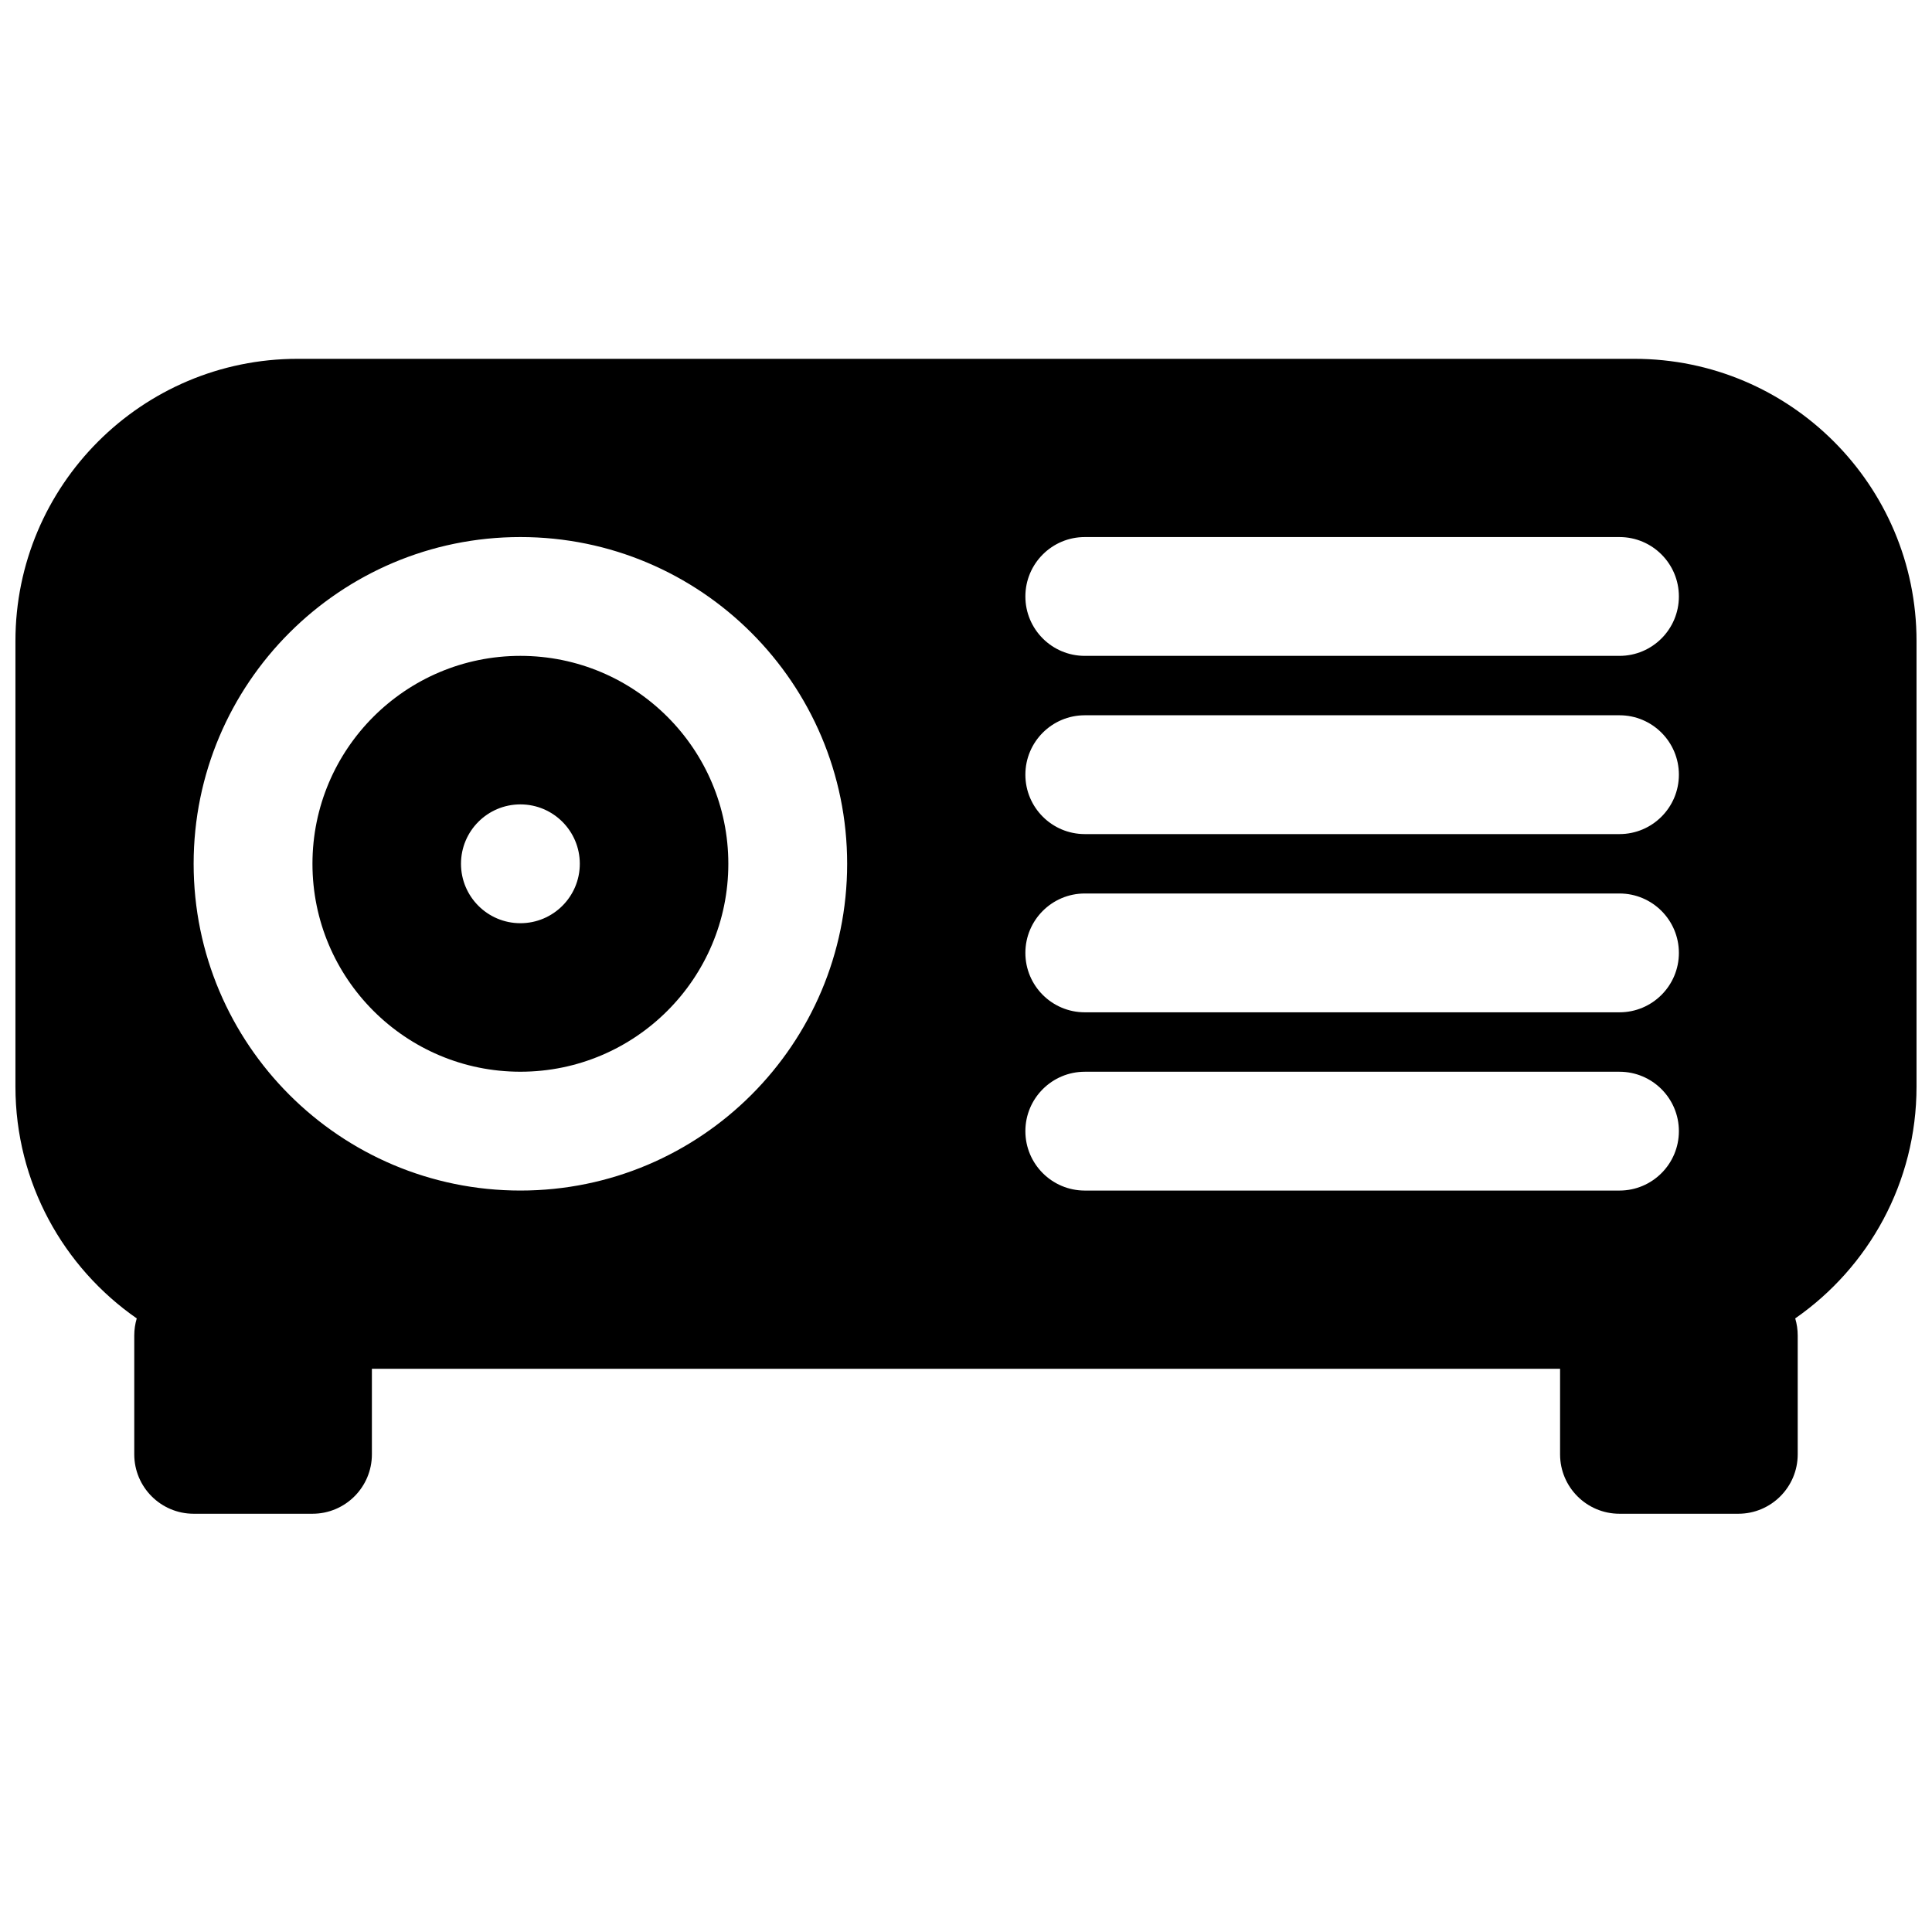<?xml version="1.0" encoding="UTF-8"?>
<!-- Uploaded to: ICON Repo, www.svgrepo.com, Generator: ICON Repo Mixer Tools -->
<svg width="800px" height="800px" version="1.1" viewBox="144 144 512 512" xmlns="http://www.w3.org/2000/svg">
 <defs>
  <clipPath id="a">
   <path d="m148.09 239h503.81v307h-503.81z"/>
  </clipPath>
 </defs>
 <g clip-path="url(#a)">
  <path d="m180.24 493.39c-0.426 1.434-0.66 2.961-0.66 4.535v31.488c0 8.691 7.055 15.746 15.742 15.746h31.488c8.691 0 15.746-7.055 15.746-15.746v-22.672h314.88v22.672c0 8.691 7.055 15.746 15.746 15.746h31.488c8.691 0 15.742-7.055 15.742-15.746v-31.488c0-1.574-0.234-3.102-0.66-4.535 19.43-13.508 32.148-35.988 32.148-61.434v-118.08c0-41.266-33.504-74.785-74.785-74.785h-354.24c-41.281 0-74.785 33.52-74.785 74.785v118.08c0 25.445 12.723 47.926 32.148 61.434zm392.94-65.367h-141.7c-8.691 0-15.746 7.055-15.746 15.742 0 8.691 7.055 15.746 15.746 15.746h141.7c8.691 0 15.742-7.055 15.742-15.746 0-8.688-7.051-15.742-15.742-15.742zm-291.27-141.7c-47.797 0-86.594 38.809-86.594 86.59 0 47.801 38.797 86.594 86.594 86.594 47.801 0 86.594-38.793 86.594-86.594 0-47.781-38.793-86.59-86.594-86.59zm0 31.488c30.418 0 55.105 24.684 55.105 55.102s-24.688 55.105-55.105 55.105-55.105-24.688-55.105-55.105 24.688-55.102 55.105-55.102zm291.27 62.973h-141.7c-8.691 0-15.746 7.055-15.746 15.746s7.055 15.742 15.746 15.742h141.7c8.691 0 15.742-7.051 15.742-15.742s-7.051-15.746-15.742-15.746zm-291.27-23.613c8.691 0 15.746 7.051 15.746 15.742 0 8.691-7.055 15.746-15.746 15.746-8.691 0-15.742-7.055-15.742-15.746 0-8.691 7.051-15.742 15.742-15.742zm291.27-23.617h-141.7c-8.691 0-15.746 7.055-15.746 15.742 0 8.691 7.055 15.746 15.746 15.746h141.7c8.691 0 15.742-7.055 15.742-15.746 0-8.688-7.051-15.742-15.742-15.742zm0-47.23h-141.7c-8.691 0-15.746 7.051-15.746 15.742 0 8.691 7.055 15.746 15.746 15.746h141.7c8.691 0 15.742-7.055 15.742-15.746 0-8.691-7.051-15.742-15.742-15.742z" fill-rule="evenodd"/>
 </g>
</svg>